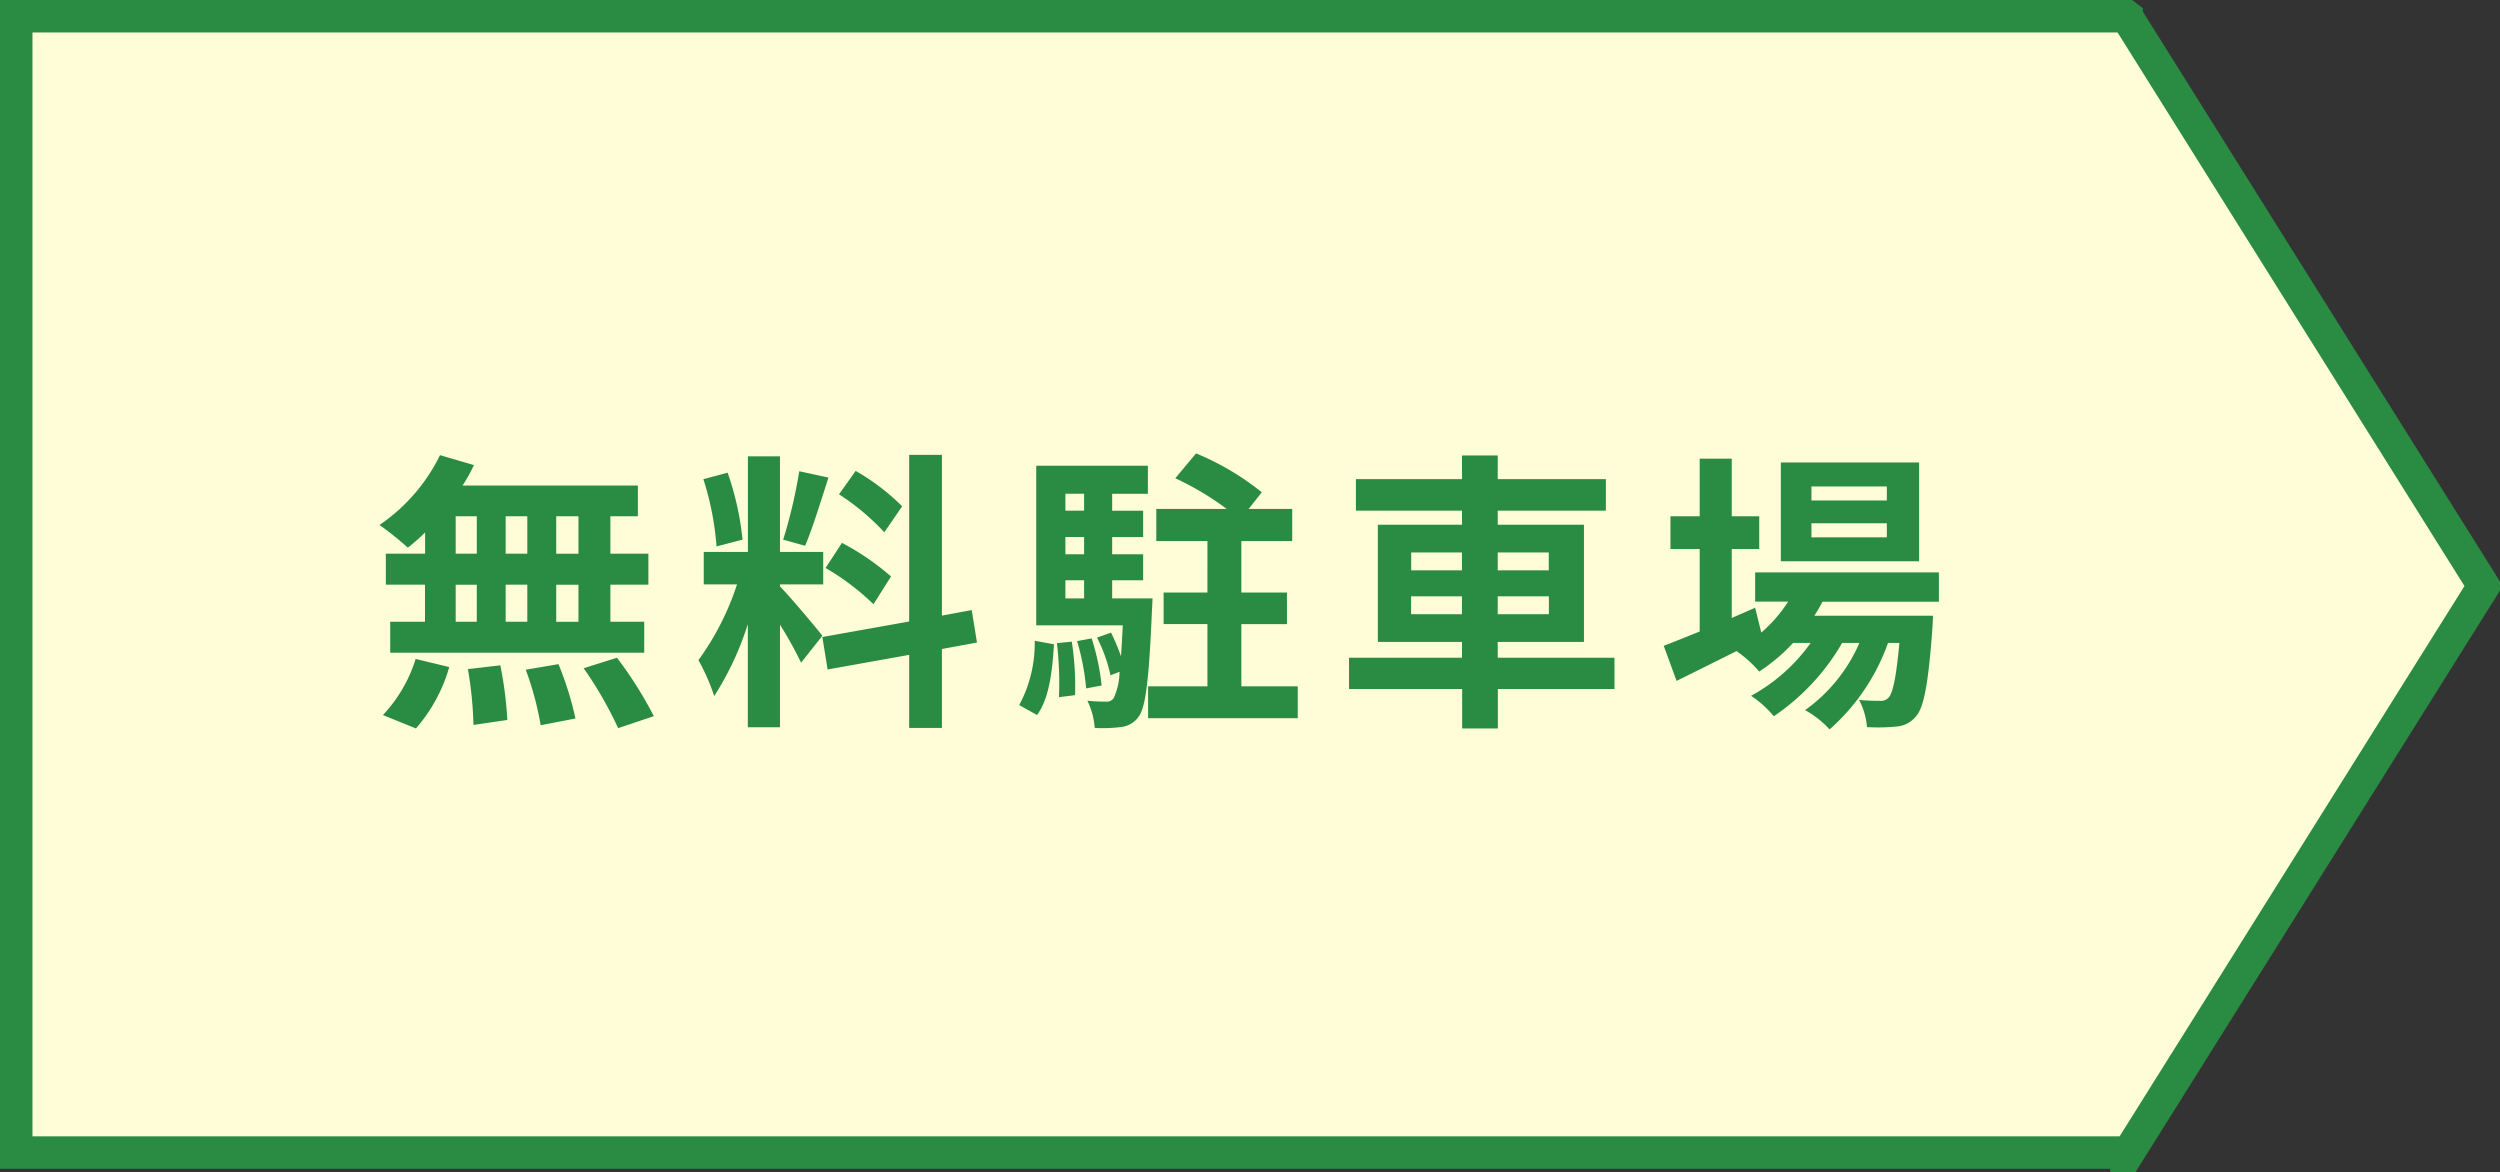 <svg id="グループ_33" data-name="グループ 33" xmlns="http://www.w3.org/2000/svg" width="154" height="72.219" viewBox="0 0 154 72.219">
  <rect x="0" y="0" width="154" height="72.219" fill="#333333" stroke="none"/>
  <defs>
    <style>
      .cls-1 {
        fill: #fffdd8;
        stroke: #2a8c43;
        stroke-width: 2px;
      }

      .cls-1, .cls-2 {
        fill-rule: evenodd;
      }

      .cls-2 {
        fill: #2a8c43;
      }
    </style>
  </defs>
  <path id="長方形_525_のコピー" data-name="長方形 525 のコピー" class="cls-1" d="M545,783.007L566.991,818.1l-22,35.106V853H415V783H544.991v-0.007L545,783h0v0.007Z" transform="translate(-414 -782)"/>
  <path id="無料駐車場" class="cls-2" d="M449.633,816.109h-1.369V813.8h1.369v2.305Zm0,4.195h-1.369v-2.286h1.369V820.3Zm-7.563-2.286h1.3V820.3h-1.3v-2.286Zm4.412,0V820.3h-1.333v-2.286h1.333Zm-1.333-1.909V813.8h1.333v2.305h-1.333ZM442.07,813.8h1.3v2.305h-1.3V813.8Zm-1.89,2.305h-2.413v1.909h2.413V820.3h-2.143v1.909h15.647V820.3H451.6v-2.286h2.341v-1.909H451.6V813.8h1.693v-1.89h-10.8a9.7,9.7,0,0,0,.7-1.261l-2.089-.612a11.059,11.059,0,0,1-3.727,4.3,20.183,20.183,0,0,1,1.747,1.4,12.369,12.369,0,0,0,1.062-.936v1.3Zm-0.558,10.767a9.855,9.855,0,0,0,2.052-3.781l-2.07-.5a8.875,8.875,0,0,1-2.017,3.457Zm3.2-3.655a22.862,22.862,0,0,1,.342,3.439l2.088-.306a23.32,23.32,0,0,0-.432-3.367Zm3.565,0.036a19.19,19.19,0,0,1,.918,3.421l2.143-.414a19.985,19.985,0,0,0-1.045-3.349Zm3.565-.09a23.189,23.189,0,0,1,2.124,3.691l2.2-.738a24.349,24.349,0,0,0-2.269-3.6Zm19.62-9.975a13.57,13.57,0,0,0-2.863-2.179l-1.026,1.441a14.448,14.448,0,0,1,2.79,2.341Zm-4.718,3.8a15.178,15.178,0,0,1,2.953,2.233l1.081-1.711a15.853,15.853,0,0,0-3.025-2.07Zm-1.62-5.96a30.643,30.643,0,0,1-.99,4.214l1.35,0.378c0.45-1.044.972-2.755,1.44-4.2Zm-3.493,4.214a18.062,18.062,0,0,0-.918-4.124l-1.495.4a17.847,17.847,0,0,1,.81,4.141Zm4.915,5.923c-0.378-.5-2.088-2.52-2.61-3.042V818h2.664v-2h-2.664v-5.888H460.07V816h-2.719v2H459.4a16.671,16.671,0,0,1-2.377,4.663,12.7,12.7,0,0,1,.972,2.215,18.452,18.452,0,0,0,2.071-4.43V826.8h1.981v-6.32a24.163,24.163,0,0,1,1.3,2.341Zm9.525,0.415-0.324-2-1.836.342v-9.9h-2.017v10.263l-5.348.955,0.324,2,5.024-.9v4.5h2.017v-4.861Zm3.7,4.465c0.757-1.026.937-2.7,1.045-4.357l-1.189-.216a8,8,0,0,1-.954,3.961Zm1.225-4.429a21.315,21.315,0,0,1,.126,3.331l0.99-.126a17.647,17.647,0,0,0-.2-3.295Zm1.242-.126a14.735,14.735,0,0,1,.558,2.916l0.955-.18a14.428,14.428,0,0,0-.613-2.9Zm-0.72-3.746h1.152v1.117h-1.152v-1.117Zm1.152-5.329v1.044h-1.152v-1.044h1.152Zm0,3.727h-1.152v-1.062h1.152v1.062Zm1.729,2.719v-1.117h1.908v-1.6h-1.908v-1.062h1.908v-1.621h-1.908v-1.044h2.2v-1.729h-6.878v9.831h5.33c-0.036.739-.072,1.369-0.108,1.909a13.186,13.186,0,0,0-.612-1.459l-0.865.307a9.486,9.486,0,0,1,.829,2.322l0.558-.216a3.961,3.961,0,0,1-.36,1.621,0.507,0.507,0,0,1-.486.216,10.308,10.308,0,0,1-1.135-.054,4.449,4.449,0,0,1,.45,1.674,8.743,8.743,0,0,0,1.621-.054,1.517,1.517,0,0,0,1.08-.63c0.432-.54.648-2.251,0.828-6.572,0.018-.234.036-0.72,0.036-0.72h-2.484Zm7.958,5.419v-3.835h2.809V818.5h-2.809v-3.169h3.133v-1.981h-2.683l0.81-1.026a16.478,16.478,0,0,0-4.051-2.395l-1.278,1.531a17.982,17.982,0,0,1,3.169,1.89h-4.339v1.981h3.15V818.5h-2.7v1.944h2.7v3.835h-3.655v1.963h9.219v-1.963h-3.475Zm10.455-4.447v-1.1h3.133v1.1H500.93Zm0-3.8h3.133v1.1H500.93v-1.1Zm8.481,0v1.1H506.26v-1.1h3.151Zm0,3.8H506.26v-1.1h3.151v1.1Zm4.033,2.683H506.26v-0.972h5.311v-7.221H506.26v-0.864h6.662v-1.944H506.26v-1.459h-2.2v1.459h-6.536v1.944h6.536v0.864h-5.185v7.221h5.185v0.972H497.1v1.926h6.968v2.431h2.2v-2.431h7.184v-1.926Zm16.793-9.687h-4.645v-0.864h4.645v0.864Zm0,2.269h-4.645v-0.865h4.645V815.1Zm1.981-4.61H523.7v6.086h8.517v-6.086Zm1.224,8.571v-1.8H522.117v1.8h2.034a8.768,8.768,0,0,1-1.656,1.908l-0.378-1.53-1.441.63v-4.249h1.693V813.8h-1.693v-3.547H518.7V813.8h-1.8v2.017h1.8V820.9c-0.847.343-1.6,0.649-2.215,0.883l0.792,2.16c1.1-.54,2.395-1.188,3.691-1.836a7.391,7.391,0,0,1,1.4,1.26,11.2,11.2,0,0,0,2.088-1.764h1.081a10.884,10.884,0,0,1-3.673,3.259,6.324,6.324,0,0,1,1.4,1.26,13.73,13.73,0,0,0,4.213-4.519h1.063a9.912,9.912,0,0,1-3.349,4.141,5.9,5.9,0,0,1,1.512,1.188,12.823,12.823,0,0,0,3.6-5.329h0.7c-0.2,2.178-.414,3.1-0.666,3.367a0.616,0.616,0,0,1-.54.2c-0.234,0-.7,0-1.278-0.054a4.269,4.269,0,0,1,.486,1.674,11.314,11.314,0,0,0,1.818-.036,1.68,1.68,0,0,0,1.189-.612c0.486-.522.774-1.963,1.026-5.474,0.018-.252.036-0.738,0.036-0.738h-7.31c0.18-.288.36-0.576,0.5-0.864h7.166Z" transform="translate(-414 -782)"/>
</svg>
